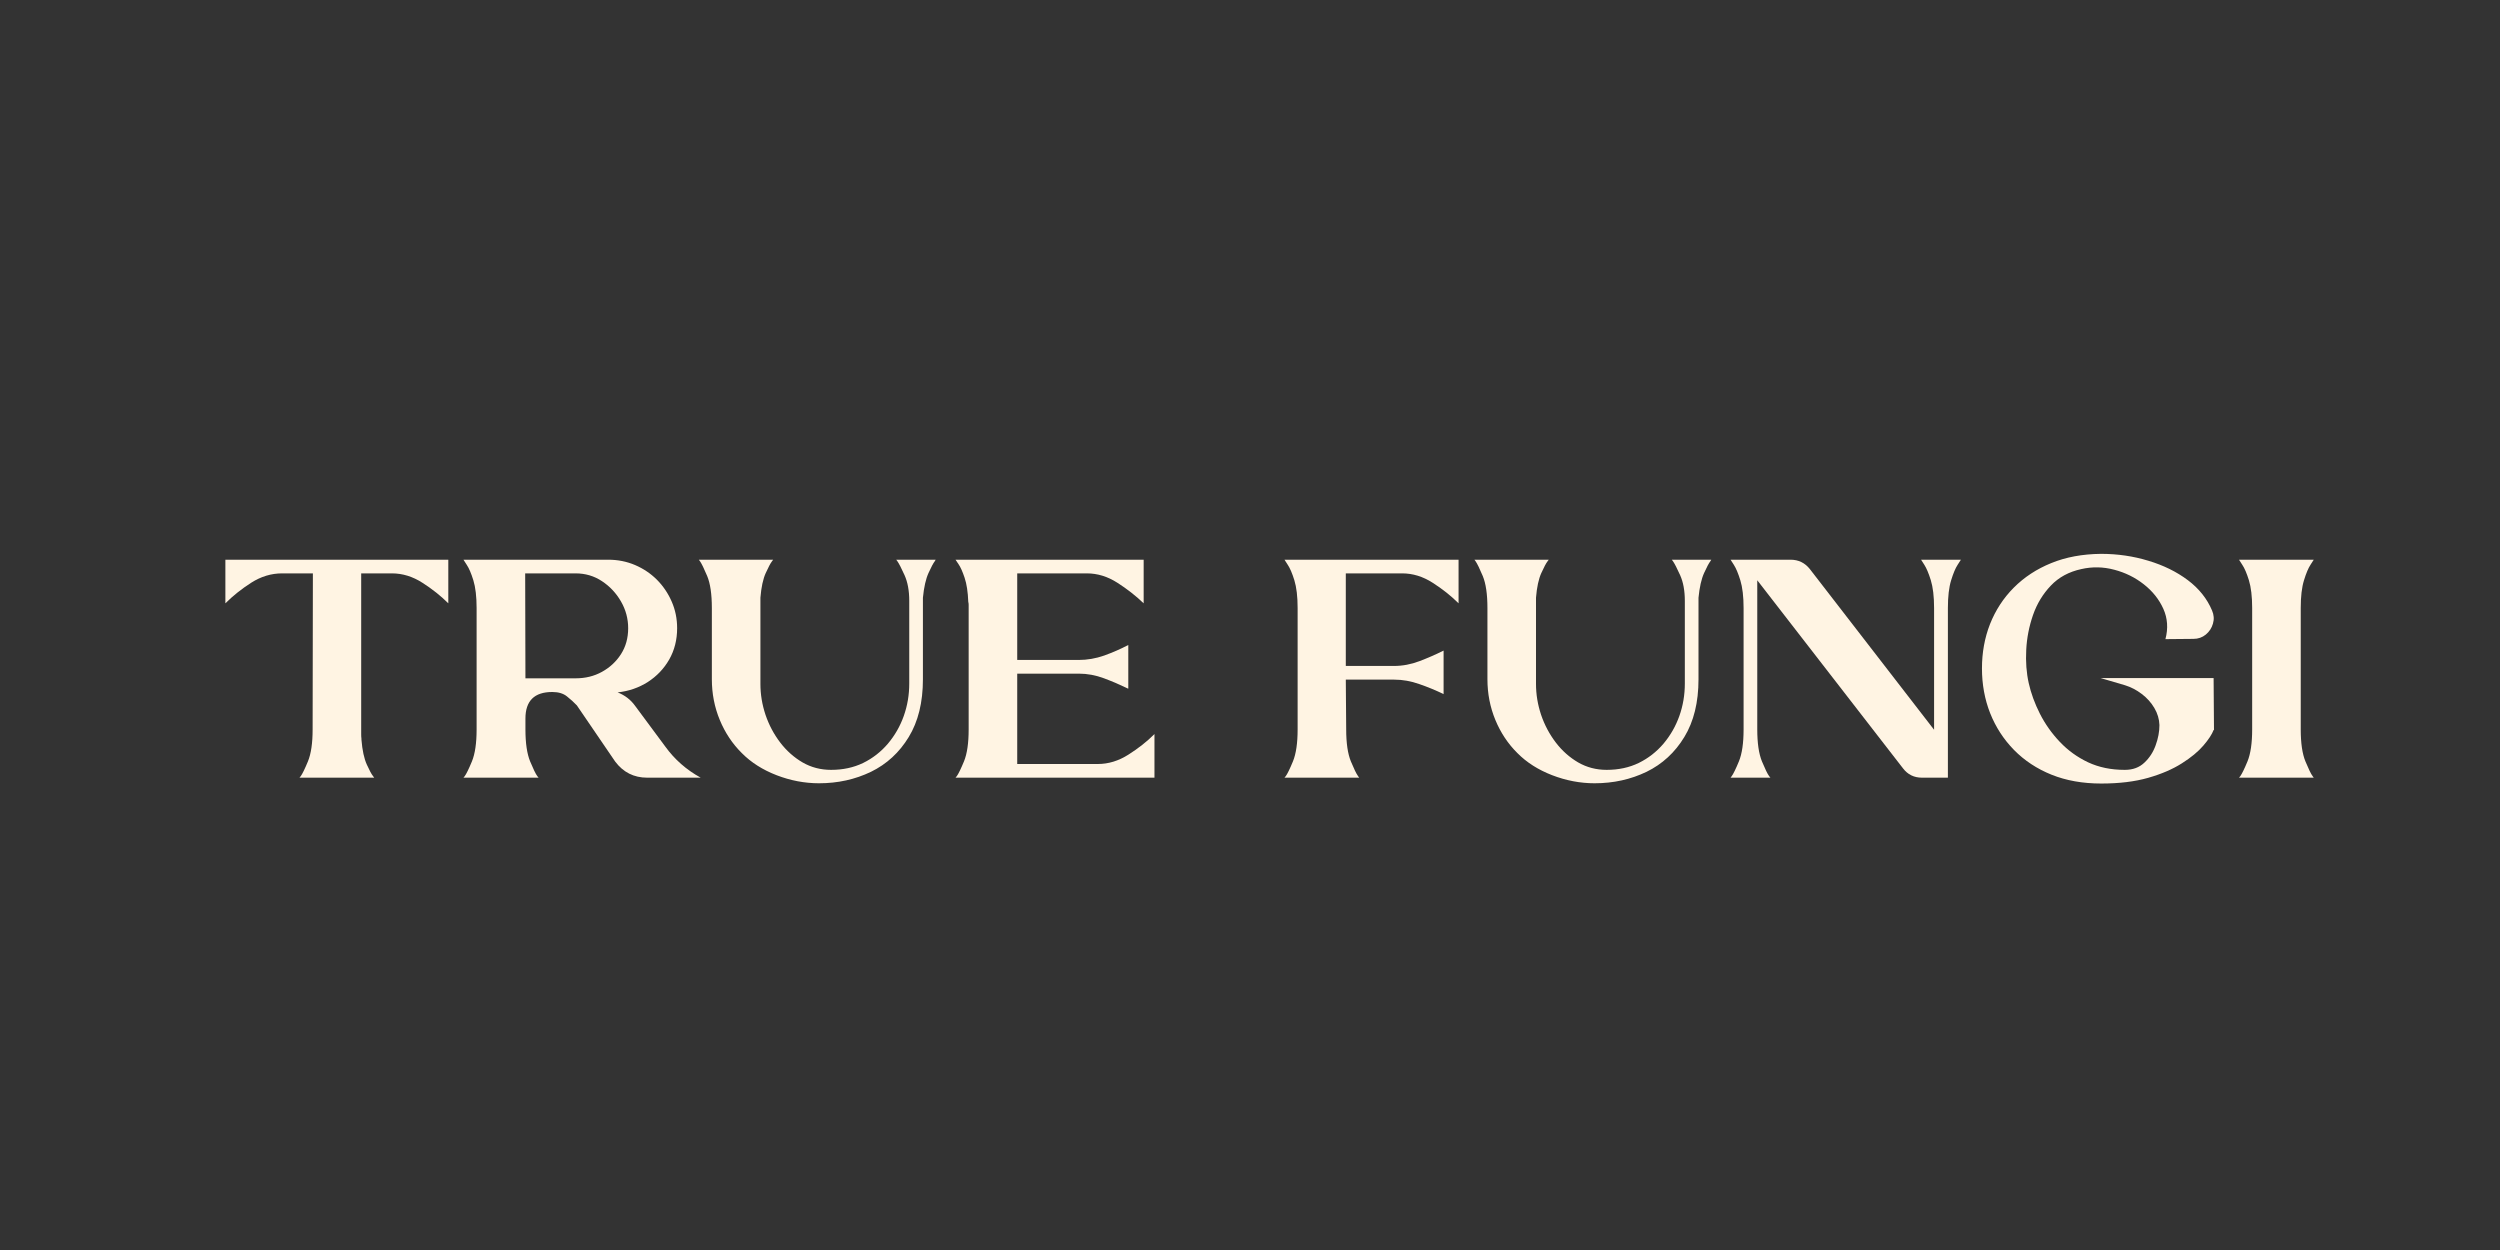 <svg version="1.0" preserveAspectRatio="xMidYMid meet" height="200" viewBox="0 0 300 150" zoomAndPan="magnify" width="400" xmlns:xlink="http://www.w3.org/1999/xlink" xmlns="http://www.w3.org/2000/svg"><rect x="0" y="0" width="300" height="150" fill="#333333" stroke="none"/><defs><g></g></defs><g fill-opacity="1" fill="#fff4e3"><g transform="translate(26.64, 93.321)"><g><path d="M 0.406 -26.156 L 27.156 -26.156 L 27.156 -20.922 C 26.258 -21.816 25.223 -22.641 24.047 -23.391 C 22.879 -24.141 21.66 -24.516 20.391 -24.516 L 16.703 -24.516 L 16.703 -5.719 C 16.703 -5.539 16.703 -5.363 16.703 -5.188 C 16.703 -5.02 16.711 -4.848 16.734 -4.672 L 16.734 -4.562 C 16.836 -3.289 17.051 -2.297 17.375 -1.578 C 17.695 -0.867 17.945 -0.406 18.125 -0.188 L 18.266 0 L 9.297 0 L 9.453 -0.188 C 9.648 -0.457 9.938 -1.047 10.312 -1.953 C 10.688 -2.867 10.875 -4.148 10.875 -5.797 L 10.906 -24.516 L 7.203 -24.516 C 5.91 -24.516 4.676 -24.141 3.5 -23.391 C 2.332 -22.641 1.301 -21.816 0.406 -20.922 Z M 0.406 -26.156"></path></g></g></g><g fill-opacity="1" fill="#fff4e3"><g transform="translate(54.24, 93.321)"><g><path d="M 25.594 -3.734 C 26.707 -2.191 28.125 -0.945 29.844 0 L 23.422 0 C 21.828 0 20.547 -0.645 19.578 -1.938 L 14.984 -8.672 C 14.629 -9.047 14.234 -9.406 13.797 -9.75 C 13.367 -10.102 12.781 -10.281 12.031 -10.281 C 9.883 -10.281 8.812 -9.219 8.812 -7.094 L 8.812 -5.797 C 8.812 -4.148 9 -2.867 9.375 -1.953 C 9.75 -1.047 10.035 -0.457 10.234 -0.188 L 10.391 0 L 1.375 0 L 1.531 -0.188 C 1.727 -0.457 2.016 -1.047 2.391 -1.953 C 2.766 -2.867 2.953 -4.148 2.953 -5.797 L 2.953 -20.359 C 2.953 -21.734 2.82 -22.844 2.562 -23.688 C 2.301 -24.531 2.035 -25.148 1.766 -25.547 C 1.504 -25.953 1.375 -26.156 1.375 -26.156 L 18.75 -26.156 C 19.895 -26.156 20.969 -25.941 21.969 -25.516 C 22.969 -25.086 23.836 -24.504 24.578 -23.766 C 25.328 -23.016 25.922 -22.141 26.359 -21.141 C 26.797 -20.148 27.016 -19.082 27.016 -17.938 C 27.016 -16.539 26.695 -15.285 26.062 -14.172 C 25.426 -13.066 24.57 -12.172 23.5 -11.484 C 22.426 -10.797 21.219 -10.379 19.875 -10.234 C 20.75 -9.891 21.445 -9.352 21.969 -8.625 Z M 14.828 -11.922 C 16.004 -11.922 17.062 -12.18 18 -12.703 C 18.945 -13.223 19.707 -13.93 20.281 -14.828 C 20.852 -15.723 21.141 -16.758 21.141 -17.938 C 21.141 -19.082 20.852 -20.148 20.281 -21.141 C 19.707 -22.141 18.945 -22.953 18 -23.578 C 17.062 -24.203 16.004 -24.516 14.828 -24.516 L 8.781 -24.516 L 8.812 -11.922 Z M 14.828 -11.922"></path></g></g></g><g fill-opacity="1" fill="#fff4e3"><g transform="translate(82.922, 93.321)"><g><path d="M 24.625 -26.156 L 29.359 -26.156 L 29.25 -25.969 C 29.07 -25.738 28.82 -25.27 28.5 -24.562 C 28.176 -23.852 27.953 -22.863 27.828 -21.594 L 27.828 -21.484 C 27.828 -21.41 27.828 -21.035 27.828 -20.359 C 27.828 -19.691 27.828 -18.883 27.828 -17.938 C 27.828 -16.988 27.828 -16.039 27.828 -15.094 C 27.828 -14.145 27.828 -13.359 27.828 -12.734 C 27.828 -12.117 27.828 -11.812 27.828 -11.812 C 27.828 -9.039 27.258 -6.727 26.125 -4.875 C 25 -3.02 23.488 -1.629 21.594 -0.703 C 19.695 0.211 17.617 0.672 15.359 0.672 C 13.641 0.672 11.941 0.348 10.266 -0.297 C 8.598 -0.941 7.207 -1.828 6.094 -2.953 C 4.969 -4.066 4.086 -5.391 3.453 -6.922 C 2.816 -8.461 2.5 -10.094 2.5 -11.812 L 2.5 -20.359 C 2.5 -22.023 2.312 -23.305 1.938 -24.203 C 1.562 -25.098 1.273 -25.688 1.078 -25.969 L 0.938 -26.156 L 9.859 -26.156 L 9.719 -25.969 C 9.539 -25.738 9.289 -25.27 8.969 -24.562 C 8.645 -23.852 8.43 -22.863 8.328 -21.594 L 8.328 -21.484 C 8.328 -21.305 8.328 -21.129 8.328 -20.953 C 8.328 -20.785 8.328 -20.613 8.328 -20.438 L 8.328 -11.25 C 8.328 -10 8.531 -8.766 8.938 -7.547 C 9.352 -6.328 9.941 -5.219 10.703 -4.219 C 11.461 -3.227 12.359 -2.43 13.391 -1.828 C 14.422 -1.234 15.562 -0.938 16.812 -0.938 C 18.227 -0.938 19.508 -1.211 20.656 -1.766 C 21.801 -2.328 22.789 -3.098 23.625 -4.078 C 24.457 -5.066 25.094 -6.176 25.531 -7.406 C 25.969 -8.645 26.188 -9.938 26.188 -11.281 L 26.188 -21.219 C 26.188 -22.438 26 -23.461 25.625 -24.297 C 25.25 -25.129 24.961 -25.688 24.766 -25.969 Z M 24.625 -26.156"></path></g></g></g><g fill-opacity="1" fill="#fff4e3"><g transform="translate(113.286, 93.321)"><g><path d="M 18.453 -1.641 C 19.723 -1.641 20.945 -2.016 22.125 -2.766 C 23.312 -3.516 24.352 -4.336 25.25 -5.234 L 25.25 0 L 1.375 0 L 1.531 -0.188 C 1.727 -0.457 2.016 -1.047 2.391 -1.953 C 2.766 -2.867 2.953 -4.148 2.953 -5.797 L 2.953 -20.359 C 2.953 -20.484 2.953 -20.609 2.953 -20.734 C 2.953 -20.859 2.938 -20.984 2.906 -21.109 C 2.863 -22.273 2.719 -23.234 2.469 -23.984 C 2.219 -24.734 1.973 -25.281 1.734 -25.625 C 1.492 -25.977 1.375 -26.156 1.375 -26.156 L 23.953 -26.156 L 23.953 -20.922 C 23.023 -21.816 21.973 -22.641 20.797 -23.391 C 19.629 -24.141 18.41 -24.516 17.141 -24.516 L 8.781 -24.516 L 8.781 -14.125 L 16.141 -14.125 C 17.18 -14.125 18.207 -14.301 19.219 -14.656 C 20.227 -15.02 21.191 -15.441 22.109 -15.922 L 22.109 -10.688 L 22.078 -10.688 C 21.16 -11.133 20.203 -11.547 19.203 -11.922 C 18.203 -12.297 17.191 -12.484 16.172 -12.484 L 8.781 -12.484 L 8.781 -1.641 Z M 18.453 -1.641"></path></g></g></g><g fill-opacity="1" fill="#fff4e3"><g transform="translate(139.69, 93.321)"><g></g></g></g><g fill-opacity="1" fill="#fff4e3"><g transform="translate(152.762, 93.321)"><g><path d="M 15.5 -24.516 L 8.734 -24.516 L 8.734 -13.406 L 14.5 -13.406 C 15.539 -13.406 16.566 -13.598 17.578 -13.984 C 18.586 -14.367 19.551 -14.789 20.469 -15.25 L 20.469 -10.016 L 20.438 -10.047 C 19.508 -10.492 18.547 -10.891 17.547 -11.234 C 16.555 -11.586 15.551 -11.766 14.531 -11.766 L 8.734 -11.766 L 8.781 -5.797 C 8.781 -4.148 8.969 -2.867 9.344 -1.953 C 9.719 -1.047 10.004 -0.457 10.203 -0.188 L 10.344 0 L 1.375 0 L 1.531 -0.188 C 1.727 -0.457 2.016 -1.047 2.391 -1.953 C 2.766 -2.867 2.953 -4.148 2.953 -5.797 L 2.953 -20.359 C 2.953 -21.734 2.82 -22.844 2.562 -23.688 C 2.301 -24.531 2.035 -25.148 1.766 -25.547 C 1.504 -25.953 1.375 -26.156 1.375 -26.156 L 22.266 -26.156 L 22.266 -20.922 C 21.367 -21.816 20.332 -22.641 19.156 -23.391 C 17.988 -24.141 16.77 -24.516 15.5 -24.516 Z M 15.5 -24.516"></path></g></g></g><g fill-opacity="1" fill="#fff4e3"><g transform="translate(175.992, 93.321)"><g><path d="M 24.625 -26.156 L 29.359 -26.156 L 29.25 -25.969 C 29.07 -25.738 28.82 -25.27 28.5 -24.562 C 28.176 -23.852 27.953 -22.863 27.828 -21.594 L 27.828 -21.484 C 27.828 -21.41 27.828 -21.035 27.828 -20.359 C 27.828 -19.691 27.828 -18.883 27.828 -17.938 C 27.828 -16.988 27.828 -16.039 27.828 -15.094 C 27.828 -14.145 27.828 -13.359 27.828 -12.734 C 27.828 -12.117 27.828 -11.812 27.828 -11.812 C 27.828 -9.039 27.258 -6.727 26.125 -4.875 C 25 -3.02 23.488 -1.629 21.594 -0.703 C 19.695 0.211 17.617 0.672 15.359 0.672 C 13.641 0.672 11.941 0.348 10.266 -0.297 C 8.598 -0.941 7.207 -1.828 6.094 -2.953 C 4.969 -4.066 4.086 -5.391 3.453 -6.922 C 2.816 -8.461 2.5 -10.094 2.5 -11.812 L 2.5 -20.359 C 2.5 -22.023 2.312 -23.305 1.938 -24.203 C 1.562 -25.098 1.273 -25.688 1.078 -25.969 L 0.938 -26.156 L 9.859 -26.156 L 9.719 -25.969 C 9.539 -25.738 9.289 -25.27 8.969 -24.562 C 8.645 -23.852 8.43 -22.863 8.328 -21.594 L 8.328 -21.484 C 8.328 -21.305 8.328 -21.129 8.328 -20.953 C 8.328 -20.785 8.328 -20.613 8.328 -20.438 L 8.328 -11.25 C 8.328 -10 8.531 -8.766 8.938 -7.547 C 9.352 -6.328 9.941 -5.219 10.703 -4.219 C 11.461 -3.227 12.359 -2.43 13.391 -1.828 C 14.422 -1.234 15.562 -0.938 16.812 -0.938 C 18.227 -0.938 19.508 -1.211 20.656 -1.766 C 21.801 -2.328 22.789 -3.098 23.625 -4.078 C 24.457 -5.066 25.094 -6.176 25.531 -7.406 C 25.969 -8.645 26.188 -9.938 26.188 -11.281 L 26.188 -21.219 C 26.188 -22.438 26 -23.461 25.625 -24.297 C 25.25 -25.129 24.961 -25.688 24.766 -25.969 Z M 24.625 -26.156"></path></g></g></g><g fill-opacity="1" fill="#fff4e3"><g transform="translate(206.356, 93.321)"><g><path d="M 24.172 -26.156 L 28.953 -26.156 C 28.953 -26.156 28.82 -25.953 28.562 -25.547 C 28.301 -25.148 28.039 -24.531 27.781 -23.688 C 27.52 -22.844 27.391 -21.734 27.391 -20.359 L 27.391 0 L 24.281 0 C 23.332 0 22.57 -0.375 22 -1.125 L 4.516 -23.688 L 4.516 -5.797 C 4.516 -4.148 4.703 -2.867 5.078 -1.953 C 5.453 -1.047 5.738 -0.457 5.938 -0.188 L 6.094 0 L 1.312 0 L 1.453 -0.188 C 1.648 -0.457 1.938 -1.047 2.312 -1.953 C 2.688 -2.867 2.875 -4.148 2.875 -5.797 L 2.875 -20.359 C 2.875 -21.734 2.742 -22.844 2.484 -23.688 C 2.223 -24.531 1.961 -25.148 1.703 -25.547 C 1.441 -25.953 1.312 -26.156 1.312 -26.156 L 8.516 -26.156 C 9.461 -26.156 10.234 -25.781 10.828 -25.031 L 25.734 -5.75 L 25.734 -20.359 C 25.734 -21.734 25.602 -22.844 25.344 -23.688 C 25.082 -24.531 24.82 -25.148 24.562 -25.547 C 24.301 -25.953 24.172 -26.156 24.172 -26.156 Z M 24.172 -26.156"></path></g></g></g><g fill-opacity="1" fill="#fff4e3"><g transform="translate(236.57, 93.321)"><g><path d="M 29.062 -11.953 L 29.109 -5.75 C 29.109 -5.727 29.098 -5.719 29.078 -5.719 C 29.066 -5.719 29.062 -5.719 29.062 -5.719 C 28.863 -5.195 28.453 -4.57 27.828 -3.844 C 27.211 -3.125 26.352 -2.414 25.25 -1.719 C 24.156 -1.02 22.812 -0.441 21.219 0.016 C 19.625 0.473 17.742 0.703 15.578 0.703 C 13.359 0.703 11.367 0.348 9.609 -0.359 C 7.859 -1.066 6.359 -2.055 5.109 -3.328 C 3.867 -4.598 2.914 -6.066 2.25 -7.734 C 1.594 -9.398 1.266 -11.191 1.266 -13.109 C 1.266 -15.004 1.586 -16.781 2.234 -18.438 C 2.891 -20.094 3.836 -21.547 5.078 -22.797 C 6.328 -24.055 7.828 -25.039 9.578 -25.75 C 11.336 -26.469 13.328 -26.836 15.547 -26.859 C 17.535 -26.859 19.43 -26.582 21.234 -26.031 C 23.047 -25.488 24.625 -24.711 25.969 -23.703 C 27.312 -22.691 28.281 -21.477 28.875 -20.062 C 29.102 -19.539 29.141 -19.016 28.984 -18.484 C 28.836 -17.961 28.551 -17.523 28.125 -17.172 C 27.707 -16.828 27.211 -16.656 26.641 -16.656 L 23.281 -16.625 C 23.625 -17.914 23.539 -19.129 23.031 -20.266 C 22.52 -21.398 21.738 -22.379 20.688 -23.203 C 19.645 -24.023 18.461 -24.609 17.141 -24.953 C 15.828 -25.305 14.508 -25.332 13.188 -25.031 C 11.695 -24.707 10.477 -24.047 9.531 -23.047 C 8.582 -22.055 7.867 -20.879 7.391 -19.516 C 6.922 -18.16 6.648 -16.766 6.578 -15.328 C 6.504 -13.898 6.602 -12.578 6.875 -11.359 C 7.145 -10.141 7.594 -8.91 8.219 -7.672 C 8.844 -6.441 9.641 -5.316 10.609 -4.297 C 11.578 -3.273 12.707 -2.457 14 -1.844 C 15.301 -1.238 16.758 -0.938 18.375 -0.938 C 18.375 -0.938 18.391 -0.938 18.422 -0.938 C 19.367 -0.938 20.145 -1.223 20.75 -1.797 C 21.363 -2.367 21.816 -3.066 22.109 -3.891 C 22.41 -4.711 22.562 -5.52 22.562 -6.312 C 22.539 -7.031 22.336 -7.711 21.953 -8.359 C 21.566 -9.016 21.062 -9.578 20.438 -10.047 C 19.812 -10.523 19.141 -10.875 18.422 -11.094 L 15.5 -11.953 Z M 29.062 -11.953"></path></g></g></g><g fill-opacity="1" fill="#fff4e3"><g transform="translate(267.307, 93.321)"><g><path d="M 8.781 -5.797 C 8.781 -4.148 8.969 -2.867 9.344 -1.953 C 9.719 -1.047 10.004 -0.457 10.203 -0.188 L 10.344 0 L 1.375 0 L 1.531 -0.188 C 1.727 -0.457 2.016 -1.047 2.391 -1.953 C 2.766 -2.867 2.953 -4.148 2.953 -5.797 L 2.953 -20.359 C 2.953 -21.734 2.82 -22.844 2.562 -23.688 C 2.301 -24.531 2.035 -25.148 1.766 -25.547 C 1.504 -25.953 1.375 -26.156 1.375 -26.156 L 10.344 -26.156 C 10.344 -26.156 10.211 -25.953 9.953 -25.547 C 9.691 -25.148 9.43 -24.531 9.172 -23.688 C 8.91 -22.844 8.781 -21.734 8.781 -20.359 Z M 8.781 -5.797"></path></g></g></g></svg>
